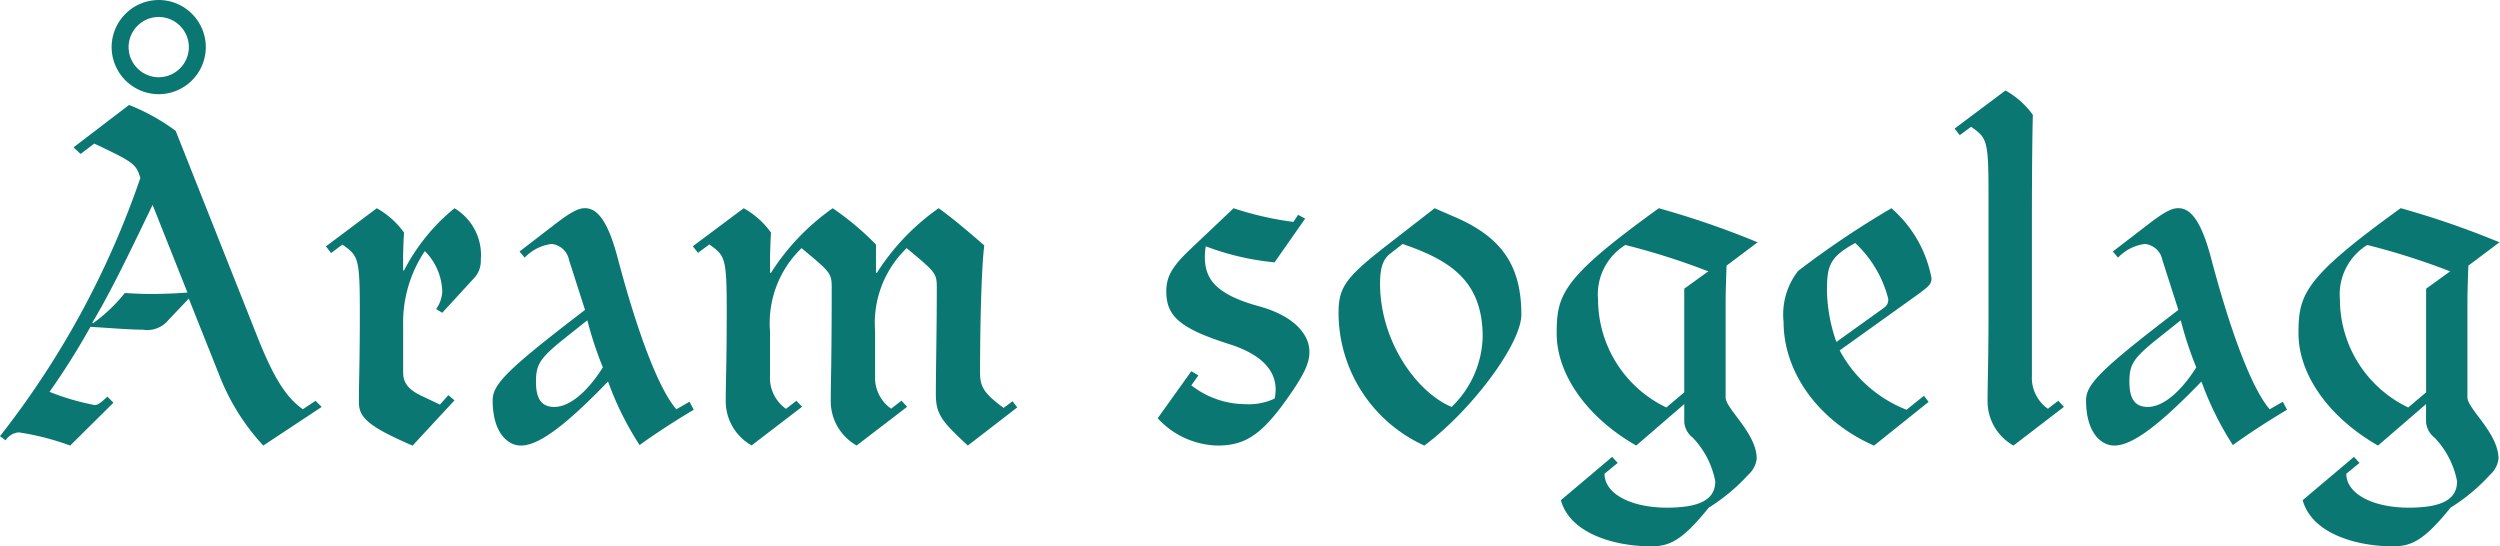 <svg xmlns="http://www.w3.org/2000/svg" width="148.624" height="32.48" viewBox="0 0 148.624 32.48">
  <path id="Path_202" data-name="Path 202" d="M18.48-1.988l-.364-.364-.756.5c-1.008-.7-1.764-1.932-2.716-4.34L9.8-18.4a12.012,12.012,0,0,0-2.772-1.54l-3.3,2.52.42.392.812-.616C7.28-16.548,7.448-16.436,7.7-15.6A52.23,52.23,0,0,1-.644-.252L-.308,0A1.012,1.012,0,0,1,.476-.476,15.642,15.642,0,0,1,3.528.308L6.1-2.24,5.74-2.6c-.392.364-.56.5-.756.5A14.687,14.687,0,0,1,2.3-2.884,43.444,43.444,0,0,0,4.732-6.748c1.036.056,2.3.168,3.108.168a1.628,1.628,0,0,0,1.54-.588l1.2-1.26L12.376-3.92A13.116,13.116,0,0,0,15.008.308Zm-7.98-6.8c-.728.056-1.512.084-2.212.084-.5,0-1.008-.028-1.512-.056A9.49,9.49,0,0,1,4.9-6.972L4.844-7c1.148-1.9,2.38-4.508,3.584-7ZM5.992-23.38a2.808,2.808,0,0,0,2.8,2.8,2.808,2.808,0,0,0,2.8-2.8,2.808,2.808,0,0,0-2.8-2.8A2.808,2.808,0,0,0,5.992-23.38ZM7-23.38a1.8,1.8,0,0,1,1.792-1.792,1.8,1.8,0,0,1,1.792,1.792,1.8,1.8,0,0,1-1.792,1.792A1.8,1.8,0,0,1,7-23.38ZM25.508-2.128l-1.12-.532c-.812-.392-1.064-.812-1.064-1.372V-6.8a7.633,7.633,0,0,1,1.288-4.452,3.527,3.527,0,0,1,1.036,2.408,1.937,1.937,0,0,1-.364,1.036l.364.224,1.9-2.072a1.5,1.5,0,0,0,.392-1.092A3.236,3.236,0,0,0,26.376-13.8a11.554,11.554,0,0,0-3,3.7h-.056V-10.7c0-.616.028-1.176.056-1.652A5,5,0,0,0,21.756-13.8l-3.024,2.268.308.392.672-.5c.952.672,1.036.784,1.036,4.06,0,2.884-.056,4.088-.056,5.292,0,.9.476,1.428,3.192,2.6L26.376-2.38l-.364-.308Zm14.056.28C38.5-3.08,37.24-6.44,36.064-10.892c-.56-2.1-1.176-2.912-1.932-2.912-.448,0-.952.308-1.96,1.092L30.24-11.228l.308.364a2.658,2.658,0,0,1,1.6-.812,1.179,1.179,0,0,1,1.036.952l.952,2.968C29.484-4.2,28.644-3.332,28.644-2.38c0,1.932.9,2.688,1.68,2.688,1.12,0,2.8-1.344,5.18-3.808A18.3,18.3,0,0,0,37.38.28c.924-.672,2.128-1.456,3.22-2.1L40.348-2.3ZM34.272-7.14a21.863,21.863,0,0,0,.924,2.8c-.9,1.428-1.96,2.352-2.884,2.352-.756,0-1.092-.476-1.092-1.484s.2-1.372,1.54-2.464Zm6.272-4.4.308.392.672-.5c.952.672,1.036.784,1.036,4.06C42.56-4.7,42.5-3.5,42.5-2.3a3.016,3.016,0,0,0,1.54,2.6l3-2.3L46.7-2.352l-.616.476a2.248,2.248,0,0,1-.952-1.96V-6.5a6.191,6.191,0,0,1,1.876-4.928c1.68,1.4,1.792,1.484,1.792,2.3,0,4.424-.056,5.628-.056,6.832a3.016,3.016,0,0,0,1.54,2.6l3-2.3-.336-.364-.616.476a2.248,2.248,0,0,1-.952-1.96V-6.5a6.191,6.191,0,0,1,1.876-4.928c1.68,1.4,1.792,1.484,1.792,2.3,0,2.6-.056,4.872-.056,6.384,0,1.2.364,1.624,1.9,3.052l2.94-2.268-.28-.364-.532.392c-1.26-.924-1.4-1.316-1.4-2.156,0-2.744.084-6.244.252-7.5-.924-.812-2.1-1.792-2.716-2.212a13.62,13.62,0,0,0-3.668,3.836h-.056v-1.68A16.95,16.95,0,0,0,48.86-13.8a13.62,13.62,0,0,0-3.668,3.836h-.056V-10.7c0-.616.028-1.176.056-1.652A5,5,0,0,0,43.568-13.8ZM68.18-1.316A4.976,4.976,0,0,0,71.736.308c1.54,0,2.52-.56,3.948-2.52C76.972-3.976,77.2-4.648,77.2-5.264c0-1.064-.952-2.156-3.024-2.716-2.66-.728-3.192-1.708-3.192-2.94a3.565,3.565,0,0,1,.056-.616,15.69,15.69,0,0,0,4.088.952l1.82-2.6-.42-.224-.28.42a18.921,18.921,0,0,1-3.556-.812l-2.6,2.464c-1.036.98-1.4,1.6-1.4,2.464,0,1.428.7,2.184,3.7,3.136,2.044.644,2.8,1.624,2.8,2.716a2.821,2.821,0,0,1-.056.532,3.549,3.549,0,0,1-1.708.336,5.254,5.254,0,0,1-3.248-1.12l.42-.588-.42-.252ZM81.62-11.452C79.3-9.632,78.932-9.044,78.932-7.56a8.68,8.68,0,0,0,5.1,7.868C86.828-1.764,89.8-5.74,89.8-7.476c0-2.912-1.176-4.564-3.808-5.74L84.644-13.8Zm1.12-.224c2.772.952,4.76,2.156,4.76,5.516a5.977,5.977,0,0,1-1.848,4.172C83.58-2.856,81.4-5.88,81.4-9.324c0-.98.2-1.456.588-1.764Zm21.084-.084h.056A51.384,51.384,0,0,0,97.972-13.8C92.232-9.66,91.9-8.68,91.9-6.356,91.9-4,93.6-1.428,96.628.308l2.856-2.464v1.064a1.287,1.287,0,0,0,.5.924,5.16,5.16,0,0,1,1.344,2.6c0,1.12-.98,1.568-2.884,1.568-2.1,0-3.7-.812-3.7-2.016l.784-.644L95.2.98,92.148,3.556C92.708,5.572,95.4,6.3,97.524,6.3c1.12,0,1.876-.392,3.416-2.3a11.122,11.122,0,0,0,2.352-1.96,1.513,1.513,0,0,0,.5-.952c0-1.512-1.848-2.968-1.848-3.64V-8.064c0-.784.028-1.54.056-2.324Zm-4.34,2.744v6.16l-1.064.9a7.131,7.131,0,0,1-4.06-6.412,3.449,3.449,0,0,1,1.624-3.248,41.8,41.8,0,0,1,4.928,1.568ZM112.7-1.82a7.678,7.678,0,0,1-3.976-3.528l4.732-3.388c.56-.42.728-.56.728-.9A7.266,7.266,0,0,0,111.8-13.8a54.29,54.29,0,0,0-5.544,3.724,4.2,4.2,0,0,0-.868,3.024c0,3.052,2.128,5.936,5.376,7.364l3.248-2.6-.28-.364Zm-4.172-4.032a9.66,9.66,0,0,1-.56-3.024c0-1.484.14-2.016,1.68-2.856a6.85,6.85,0,0,1,1.96,3.3.567.567,0,0,1-.224.532Zm7.028-12.684.308.392.672-.5c.952.672,1.036.784,1.036,4.06v7c0,2.884-.056,4.088-.056,5.292a3.016,3.016,0,0,0,1.54,2.6l3-2.3-.336-.364-.616.476a2.248,2.248,0,0,1-.952-1.96v-9.212c0-3.136.028-5.264.056-6.3A5,5,0,0,0,118.58-20.8ZM134.288-1.848c-1.064-1.232-2.324-4.592-3.5-9.044-.56-2.1-1.176-2.912-1.932-2.912-.448,0-.952.308-1.96,1.092l-1.932,1.484.308.364a2.658,2.658,0,0,1,1.6-.812,1.179,1.179,0,0,1,1.036.952l.952,2.968c-4.648,3.556-5.488,4.424-5.488,5.376,0,1.932.9,2.688,1.68,2.688,1.12,0,2.8-1.344,5.18-3.808A18.3,18.3,0,0,0,132.1.28c.924-.672,2.128-1.456,3.22-2.1l-.252-.476ZM129-7.14a21.863,21.863,0,0,0,.924,2.8c-.9,1.428-1.96,2.352-2.884,2.352-.756,0-1.092-.476-1.092-1.484s.2-1.372,1.54-2.464Zm18.928-4.62h.056a51.384,51.384,0,0,0-5.908-2.044C136.332-9.66,136-8.68,136-6.356,136-4,137.7-1.428,140.728.308l2.856-2.464v1.064a1.287,1.287,0,0,0,.5.924,5.16,5.16,0,0,1,1.344,2.6c0,1.12-.98,1.568-2.884,1.568-2.1,0-3.7-.812-3.7-2.016l.784-.644L139.3.98l-3.052,2.576c.56,2.016,3.248,2.744,5.376,2.744,1.12,0,1.876-.392,3.416-2.3a11.122,11.122,0,0,0,2.352-1.96,1.513,1.513,0,0,0,.5-.952c0-1.512-1.848-2.968-1.848-3.64V-8.064c0-.784.028-1.54.056-2.324Zm-4.34,2.744v6.16l-1.064.9a7.131,7.131,0,0,1-4.06-6.412,3.449,3.449,0,0,1,1.624-3.248,41.8,41.8,0,0,1,4.928,1.568Z" transform="translate(0.644 26.18)" fill="#0b7773"/>
</svg>
